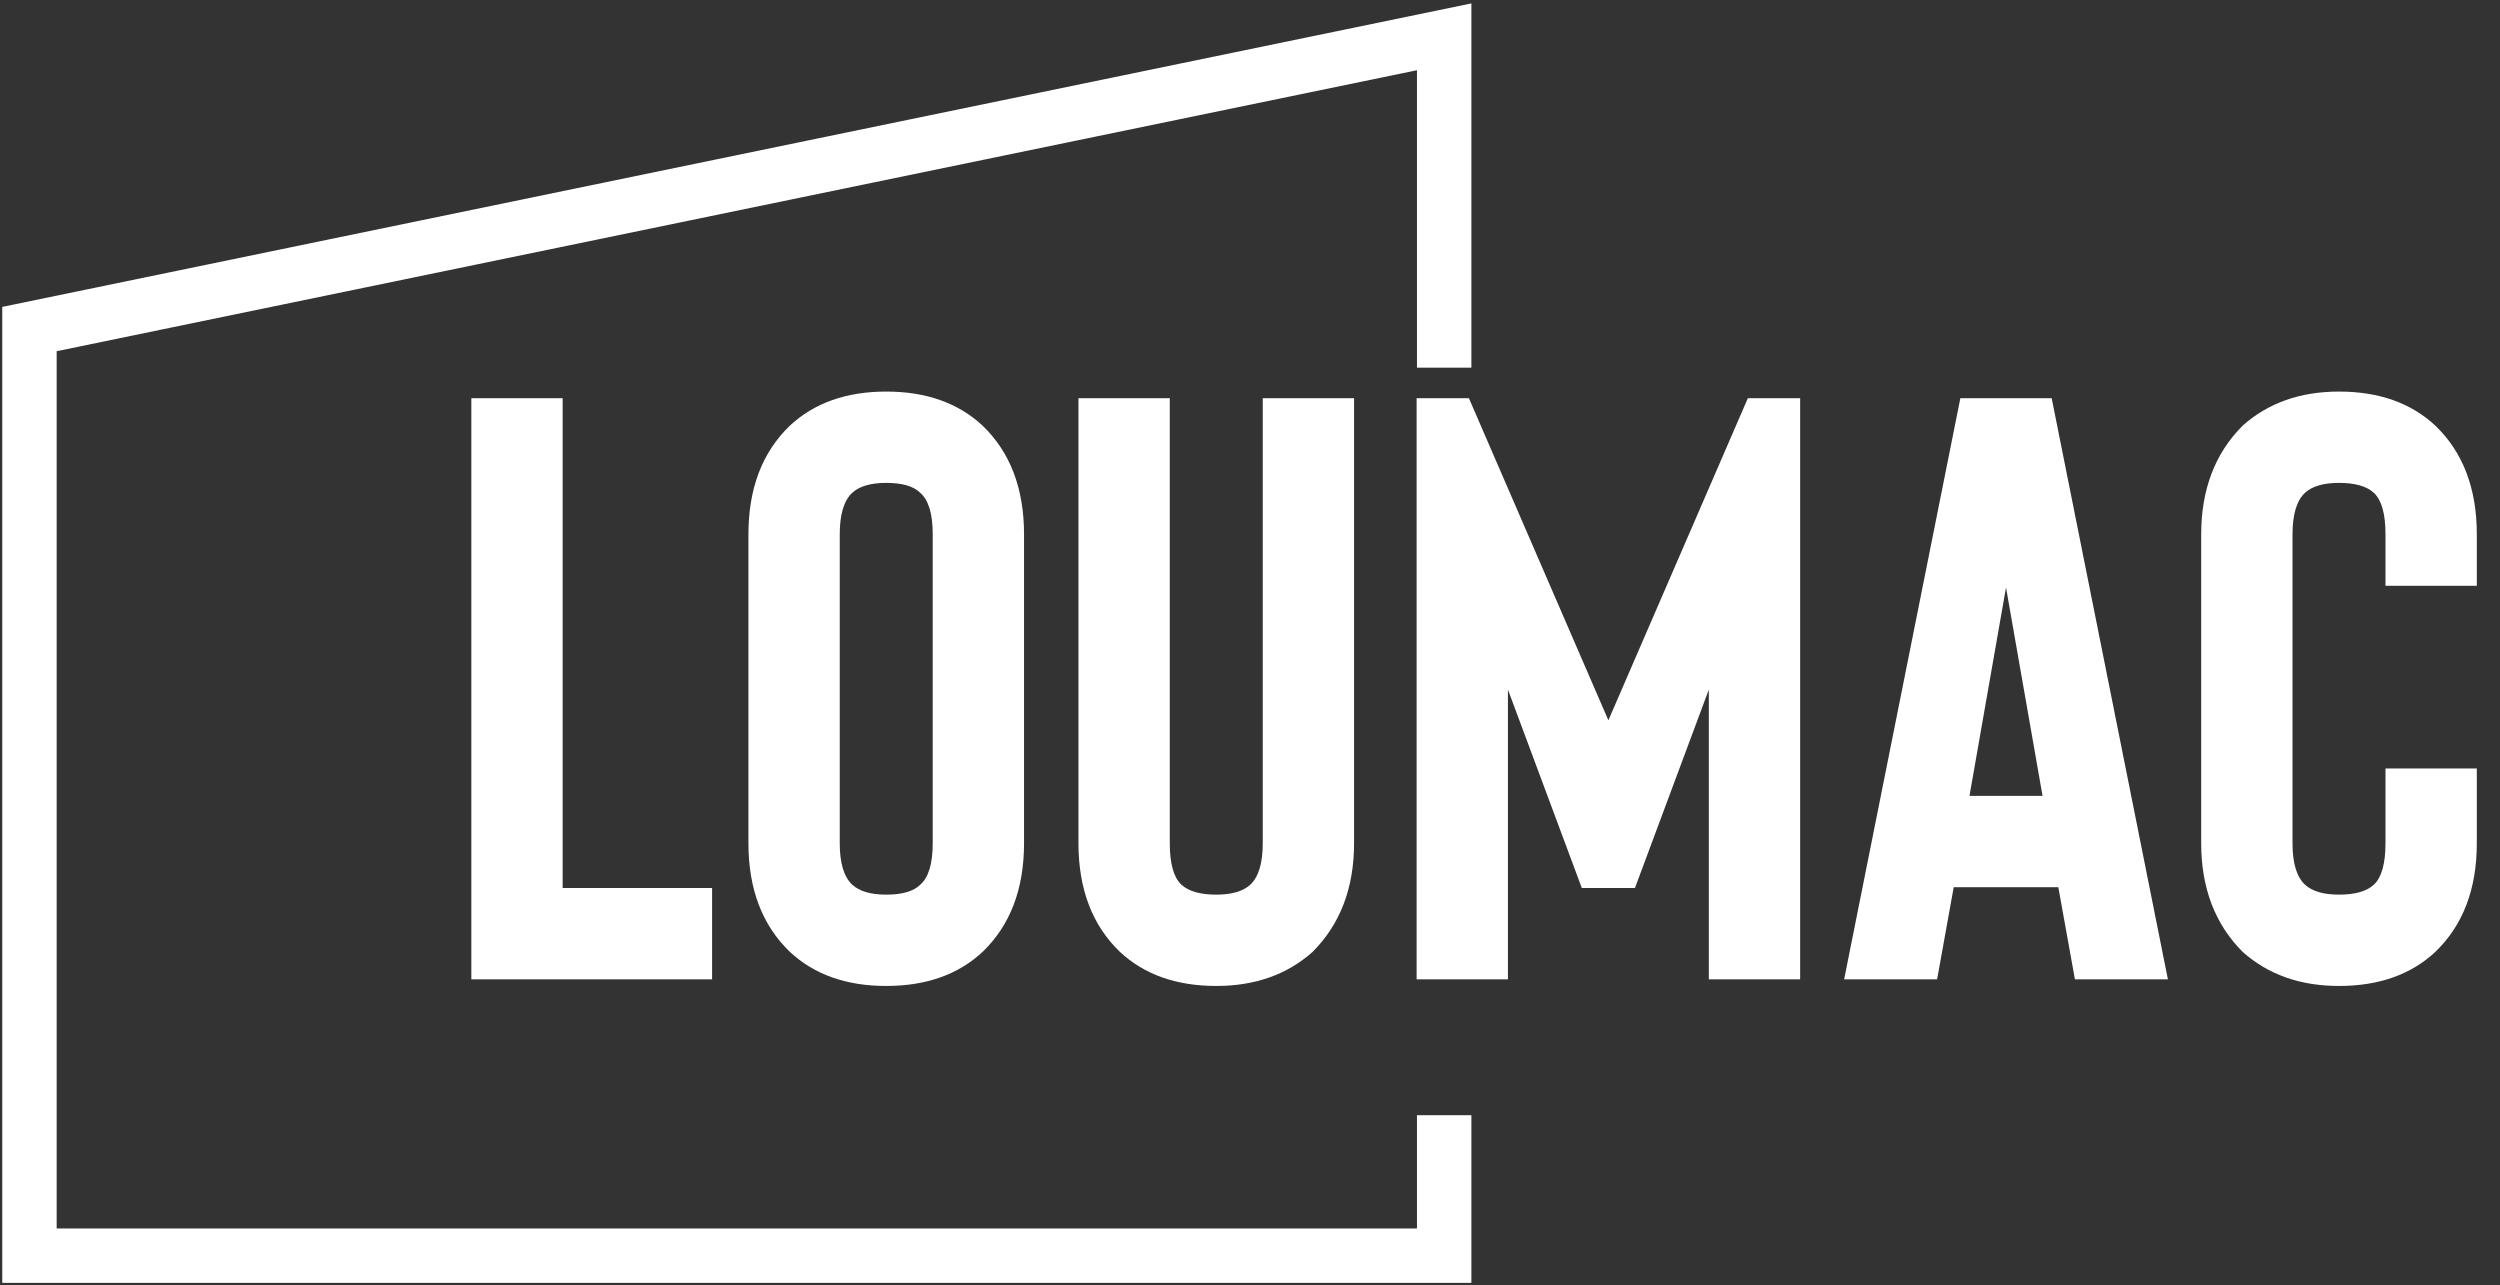 <svg width="679" height="349" viewBox="0 0 679 349" fill="none" xmlns="http://www.w3.org/2000/svg">
<rect x="0" y="0" width="679" height="349" fill="#333333" stroke="none"/>
<path d="M193.404 265.982H128.018V108.153H152.819V241.18H193.404V265.982ZM266.855 258.541C260.242 264.704 251.523 267.786 240.701 267.786C229.878 267.786 221.16 264.704 214.547 258.541C207.031 251.326 203.273 241.481 203.273 229.005V145.13C203.273 132.654 207.031 122.809 214.547 115.594C221.16 109.431 229.878 106.35 240.701 106.35C251.523 106.35 260.242 109.431 266.855 115.594C274.371 122.809 278.129 132.654 278.129 145.13V229.005C278.129 241.481 274.371 251.326 266.855 258.541ZM249.945 133.857C248.141 132.053 245.06 131.151 240.701 131.151C236.492 131.151 233.411 132.053 231.457 133.857C229.202 135.961 228.075 139.719 228.075 145.13V229.005C228.075 234.416 229.202 238.174 231.457 240.278C233.411 242.082 236.492 242.984 240.701 242.984C245.06 242.984 248.141 242.082 249.945 240.278C252.2 238.324 253.327 234.566 253.327 229.005V145.13C253.327 139.569 252.2 135.811 249.945 133.857ZM356.492 258.541C349.577 264.704 340.859 267.786 330.337 267.786C319.515 267.786 310.797 264.704 304.183 258.541C296.667 251.326 292.909 241.481 292.909 229.005V108.153H317.711V229.005C317.711 234.566 318.763 238.324 320.868 240.278C322.822 242.082 325.978 242.984 330.337 242.984C334.546 242.984 337.627 242.082 339.581 240.278C341.836 238.174 342.964 234.416 342.964 229.005V108.153H367.765V229.005C367.765 241.18 364.007 251.026 356.492 258.541ZM474.715 108.153H488.92V265.982H464.118V187.293L444.051 241.18H429.621L409.554 187.293V265.982H384.753V108.153H398.957L436.836 195.635L474.715 108.153ZM563.548 265.982L559.039 240.955H530.63L526.12 265.982H500.868L532.433 108.153H557.235L588.801 265.982H563.548ZM534.913 216.153H554.755L544.834 159.56L534.913 216.153ZM661.426 258.541C654.812 264.704 646.094 267.786 635.272 267.786C624.75 267.786 616.032 264.704 609.117 258.541C601.602 251.026 597.844 241.18 597.844 229.005V145.13C597.844 132.955 601.602 123.11 609.117 115.594C616.032 109.431 624.75 106.35 635.272 106.35C646.094 106.35 654.812 109.431 661.426 115.594C668.942 122.809 672.7 132.654 672.7 145.13V159.109H647.898V145.13C647.898 139.569 646.846 135.811 644.742 133.857C642.787 132.053 639.631 131.151 635.272 131.151C631.063 131.151 627.982 132.053 626.028 133.857C623.773 135.961 622.646 139.719 622.646 145.13V229.005C622.646 234.416 623.773 238.174 626.028 240.278C627.982 242.082 631.063 242.984 635.272 242.984C639.631 242.984 642.787 242.082 644.742 240.278C646.846 238.324 647.898 234.566 647.898 229.005V208.713H672.7V229.005C672.7 241.481 668.942 251.326 661.426 258.541Z" fill="white"/>
<path d="M392.239 99.86V10L8 89.369V341.037H392.239V302.883" stroke="white" stroke-width="14.778"/>
</svg>
